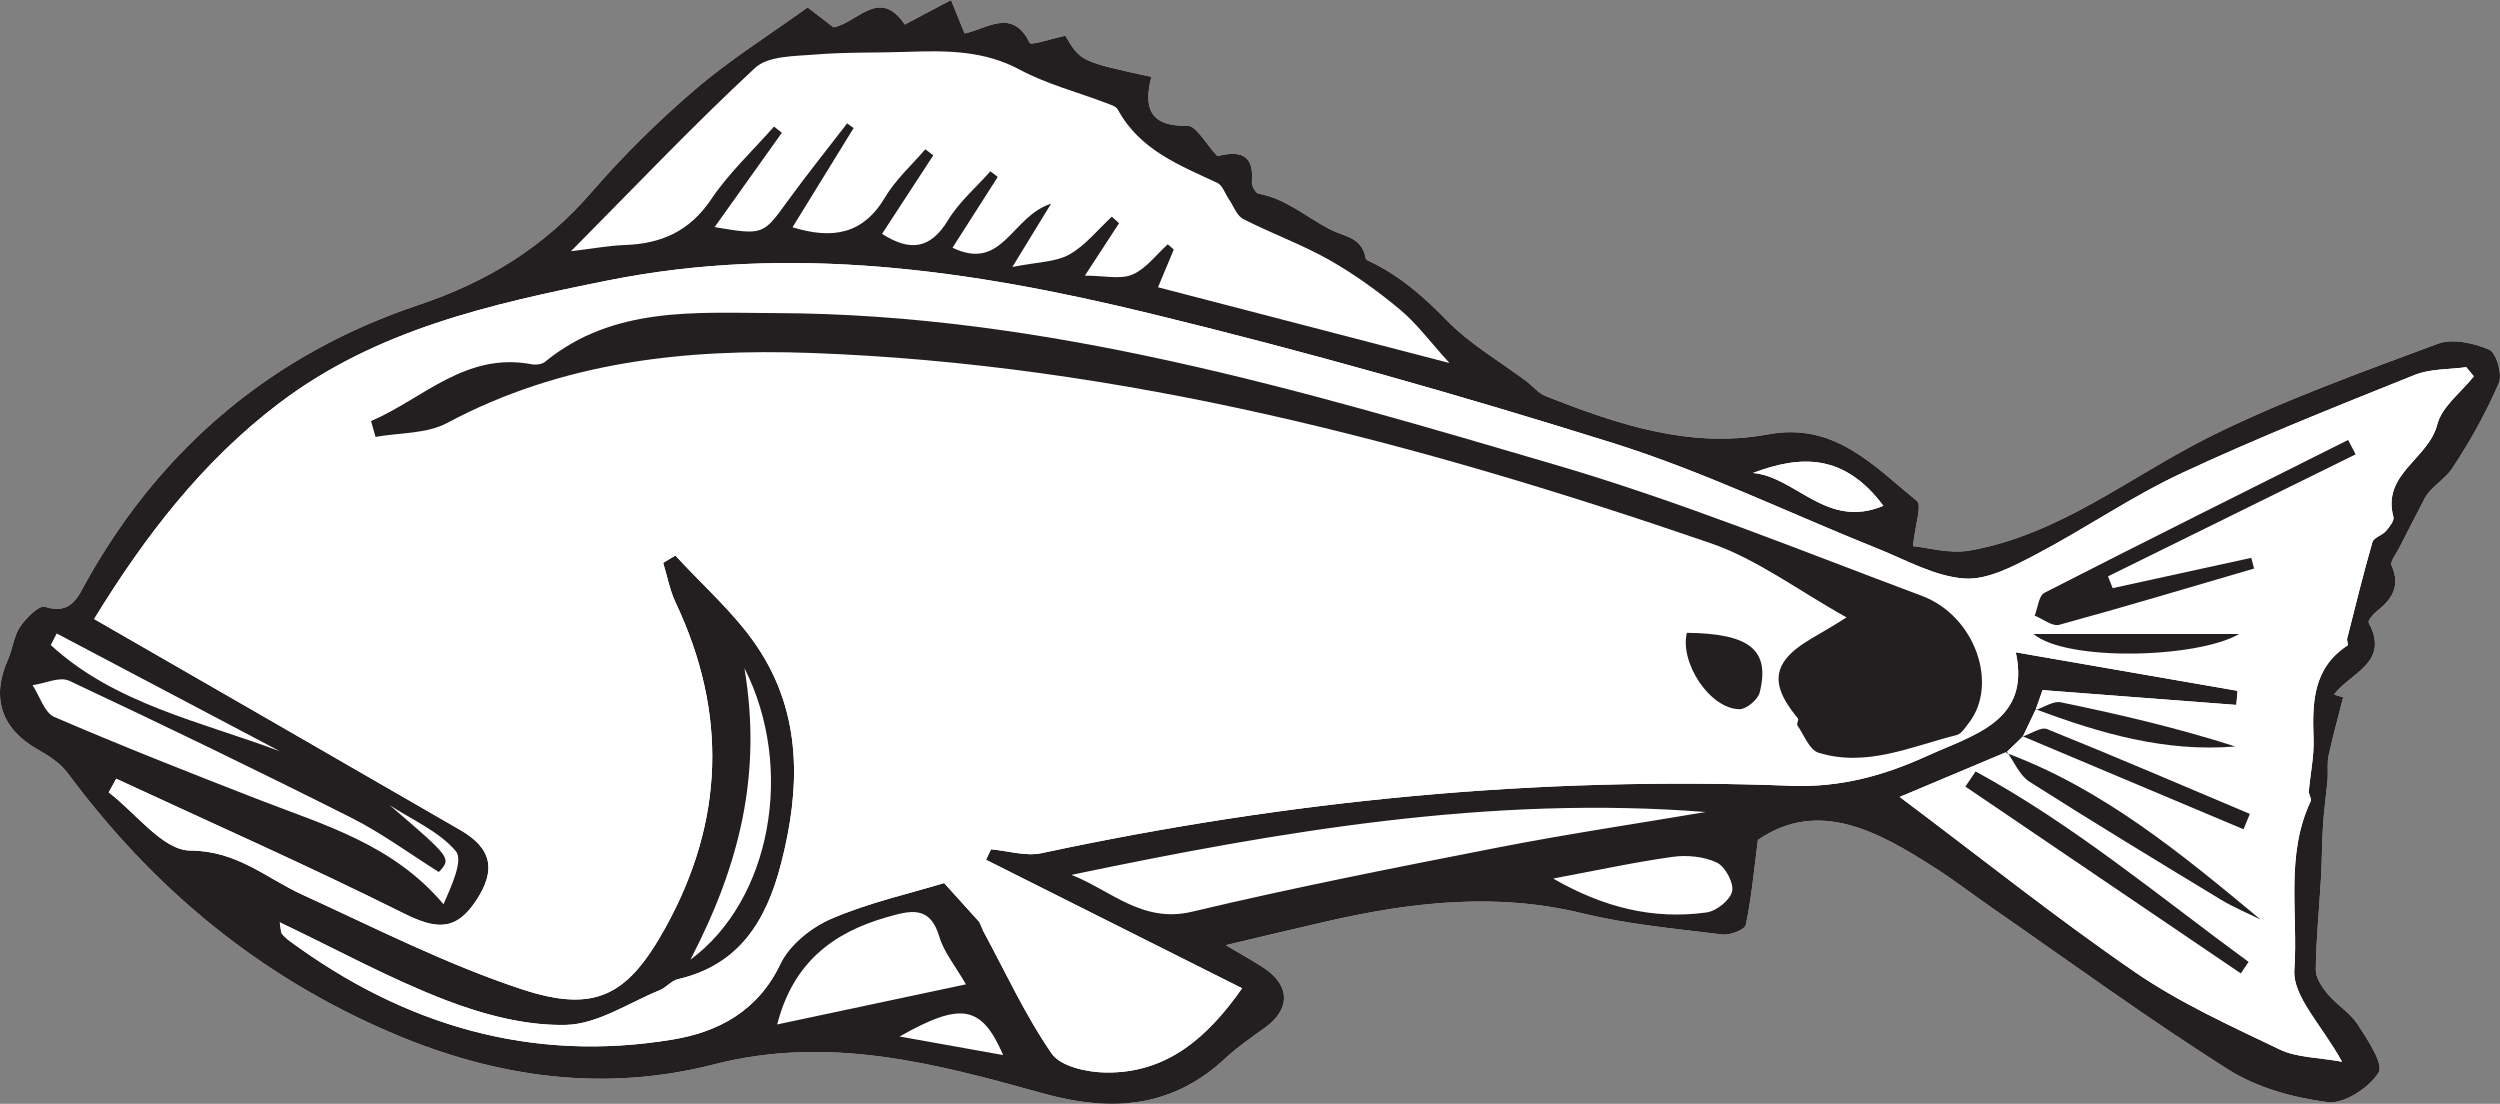<?xml version="1.0" encoding="UTF-8"?>
<svg xmlns="http://www.w3.org/2000/svg" xmlns:xlink="http://www.w3.org/1999/xlink" width="594.988pt" height="262.701pt" viewBox="0 0 594.988 262.701" version="1.1">
<rect x="0" y="0" width="594.988" height="262.701" fill="#808080" stroke="none"/>
<defs>
<clipPath id="clip1">
  <path d="M 0 0 L 594.988 0 L 594.988 262.699 L 0 262.699 Z M 0 0 "/>
</clipPath>
</defs>
<g id="surface1">
<g clip-path="url(#clip1)" clip-rule="nonzero">
<path style=" stroke:none;fill-rule:evenodd;fill:rgb(100%,100%,100%);fill-opacity:1;" d="M 418.375 199.895 C 432.82 190.012 447 197.816 460.949 206.828 C 465.465 209.75 469.75 213.047 474.172 216.113 C 492.816 229.023 511.156 242.414 530.297 254.531 C 537.168 258.883 545.848 261.273 553.996 262.309 C 557.871 262.801 563.809 258.906 566.094 255.285 C 567.371 253.266 563.48 247.465 561.164 243.859 C 559.367 241.07 556.191 239.207 554.016 236.609 C 552.637 234.965 551.117 232.707 551.141 230.746 C 551.223 223.523 551.965 216.316 552.375 209.094 C 552.621 204.734 552.617 200.352 552.895 195.996 C 553.117 192.504 553.648 189.035 553.949 185.543 C 554.113 183.66 553.797 181.695 554.191 179.867 C 555.203 175.203 556.492 170.594 557.66 165.965 C 556.938 165.738 556.211 165.52 555.484 165.297 C 559.324 160.148 568.879 157.703 563.734 148.223 C 563.496 147.777 564.715 146.23 565.559 145.57 C 569.234 142.688 571.383 139.543 569.184 134.582 C 568.773 133.656 570.262 131.848 570.953 130.48 C 572.867 126.699 574.828 122.945 576.77 119.188 C 578.102 116.082 581.742 114.312 583.66 111.406 C 587.898 104.996 591.684 98.191 594.723 91.145 C 595.613 89.078 594.105 83.941 592.402 83.207 C 588.742 81.633 583.68 80.508 580.172 81.816 C 561.922 88.625 543.473 95.223 526.074 103.871 C 507.137 113.281 490.336 127.227 468.836 131.016 C 463.875 131.887 458.48 130.258 455.285 129.969 C 455.832 124.695 457.438 120.219 456.215 119.227 C 445.91 110.852 436.633 100.41 420.762 103.375 C 402.223 106.836 384.848 100.969 367.848 94.266 C 366.121 93.582 364.809 91.879 363.25 90.723 C 356.891 85.953 349.809 81.895 344.34 76.266 C 338.684 70.445 332.84 65.375 325.508 61.984 C 325.277 61.883 325.039 61.574 324.996 61.328 C 324.027 56.312 319.898 56.379 316.277 54.457 C 310.762 51.539 305.992 47.285 299.5 46.074 C 298.805 45.941 297.863 44.191 297.941 43.266 C 298.617 35.453 293.496 36.332 289.711 37.125 C 286.875 34.125 284.672 29.863 282.598 29.922 C 273.453 30.184 272.18 25.418 274.02 18.289 C 257.18 14.637 257.18 14.637 253.551 8.496 C 250.535 9.137 245.363 10.844 245.051 10.203 C 240.93 1.676 234.727 6.992 229.566 7.949 C 228.445 5.188 227.551 2.98 226.34 0 C 222.316 2.137 218.93 3.934 215.336 5.844 C 209.32 -3.133 204.09 5.418 198.375 6.508 C 196.547 5.102 194.664 3.656 192.211 1.762 C 183.039 8.371 173.734 14.203 165.488 21.262 C 156.664 28.809 148.301 37.059 140.703 45.84 C 129.449 58.844 116.004 67.074 99.531 72.609 C 65.219 84.133 38.734 106.16 20.809 137.98 C 18.637 141.828 17.148 146.434 10.695 144.418 C 9.297 143.984 6.195 147.07 4.793 149.148 C 3.277 151.391 3.02 154.434 1.887 156.988 C -2.152 166.062 0.344 173.484 8.91 178.328 C 11.535 179.812 14.328 181.59 16.074 183.945 C 36.473 211.406 61.586 232.355 93.488 245.938 C 118.613 256.645 144.117 259.93 169.898 253.324 C 197.277 246.305 222.598 253.086 248.125 260.191 C 264.391 264.719 278.832 263.789 291.637 251.859 C 294.496 249.195 297.762 246.941 300.953 244.664 C 307.137 240.254 307.156 234.613 300.824 230.383 C 298.461 228.805 295.949 227.449 291.738 224.945 C 301.254 222.703 308.621 220.906 316.008 219.227 C 336.07 214.672 356.086 212.367 376.582 217.359 C 387.449 220.004 398.734 221.02 409.883 222.406 C 411.707 222.633 415.227 221.293 415.477 220.137 C 416.82 213.957 417.367 207.609 418.375 199.895 "/>
<path style=" stroke:none;fill-rule:evenodd;fill:rgb(13.73%,12.16%,12.549%);fill-opacity:1;" d="M 238.746 251.094 C 233.574 239.172 228.727 238.422 214.098 246.684 C 222.43 248.176 230.07 249.547 238.746 251.094 M 448.234 120.375 C 438.824 107.801 428.422 108.352 417.211 112.562 C 427.402 113.469 434.77 126.051 448.234 120.375 M 66.656 178.809 C 48.938 169.457 31.215 160.113 13.496 150.762 C 13.027 151.684 12.555 152.598 12.078 153.52 C 27.312 167.508 47.633 171.688 66.656 178.809 M 177.168 159.02 C 181.43 184.359 175.953 206.008 164.312 228.406 C 183.52 214.242 189.246 182.781 177.168 159.02 M 369.648 209.09 C 381.738 216.051 393.586 218.906 406.188 217.152 C 408.512 216.828 411.797 214.188 412.238 212.113 C 412.66 210.082 410.578 206.219 408.594 205.285 C 405.516 203.84 401.492 203.445 398.051 203.93 C 388.816 205.223 379.676 207.219 369.648 209.09 M 229.887 234.27 C 227.289 229.746 224.641 226.594 223.574 222.977 C 221.32 215.344 216.582 216.715 211.047 218.289 C 198.105 221.988 188.707 229.219 184.969 243.812 C 199.887 240.641 214.348 237.57 229.887 234.27 M 104.441 207.535 C 97.391 203.117 90.848 198.266 83.684 194.66 C 61.438 183.457 39.016 172.605 16.473 162.016 C 14.227 160.965 10.688 162.66 7.754 163.078 C 9.461 165.676 10.582 169.629 12.961 170.652 C 29.098 177.594 45.453 184.039 61.832 190.402 C 77.285 196.402 93.504 200.957 105.559 215.207 C 107.477 210.805 110.305 204.711 108.477 202.559 C 104.477 197.852 98.117 195.145 92.727 191.617 C 107.469 204.258 107.469 204.258 104.441 207.535 M 405.941 193.258 C 354.945 189.254 304.988 197.758 255.004 208.215 C 264.422 211.906 271.844 219.801 283.707 216.984 C 307.895 211.23 332.32 206.43 356.73 201.66 C 373.062 198.477 389.531 196.031 405.941 193.258 M 135.891 59.789 C 141.461 59.125 145.035 58.438 148.629 58.316 C 157.324 58.027 164.117 55.09 169.25 47.438 C 173.469 41.156 179.172 35.859 184.211 30.125 C 184.836 30.613 185.461 31.105 186.078 31.594 C 180.785 39.02 175.496 46.441 170.074 54.055 C 181.707 56 181.602 55.918 187.441 47.871 C 192.008 41.582 196.883 35.52 201.621 29.359 C 202.137 29.73 202.648 30.102 203.156 30.477 C 198.336 38.316 193.508 46.152 188.617 54.09 C 198.035 56.977 205.375 55.852 210.625 46.984 C 213.129 42.754 216.977 39.316 220.223 35.52 C 220.855 36.004 221.484 36.48 222.117 36.969 C 218.043 43.211 213.969 49.461 209.926 55.656 C 216.414 59.812 221.359 59.449 225.609 52.43 C 228.23 48.094 232.293 44.625 235.707 40.766 C 236.285 41.219 236.875 41.66 237.457 42.109 C 233.844 47.766 230.227 53.43 226.695 58.957 C 238.672 64.73 240.695 51.484 250.152 48.477 C 247.047 53.551 244.812 57.199 240.938 63.543 C 246.906 62.344 251.219 62.395 254.484 60.574 C 258.332 58.422 261.273 54.648 264.609 51.574 C 265.184 52.09 265.758 52.602 266.336 53.117 C 263.977 56.734 261.621 60.352 258.199 65.602 C 262.828 65.602 266.633 66.566 269.504 65.344 C 272.746 63.969 275.152 60.629 277.926 58.145 C 278.402 58.559 278.879 58.973 279.355 59.387 C 278.223 62.094 277.09 64.797 275.602 68.367 C 298.582 74.344 321.199 80.219 344.965 86.395 C 340.27 81.238 337.141 76.965 333.191 73.676 C 327.934 69.297 322.285 65.211 316.328 61.844 C 309.781 58.145 302.605 55.562 295.887 52.129 C 294.363 51.348 293.598 49.07 292.504 47.473 C 291.574 46.125 290.973 44.109 289.703 43.516 C 280.621 39.289 271.223 35.645 266.047 26.086 C 265.613 25.281 264.254 24.898 263.254 24.516 C 256.391 21.898 249.133 20.031 242.723 16.59 C 234.133 11.977 225.234 12.02 216.078 12.336 C 208.715 12.594 201.332 12.375 194 12.98 C 189.109 13.387 182.816 13.27 179.711 16.152 C 165.02 29.777 151.215 44.348 135.891 59.789 M 233.863 221.301 C 239.223 231.195 243.945 241.523 250.297 250.738 C 252.395 253.793 258.648 255.176 263.031 255.25 C 277.645 255.508 287.371 246.957 295.613 235.199 C 275.094 224.902 254.879 214.766 234.668 204.629 C 235.062 203.797 235.461 202.965 235.855 202.133 C 239.883 202.488 244.125 203.852 247.91 203.043 C 306.738 190.438 366.176 184.691 426.312 187.008 C 437.766 187.453 448.152 184.676 458.355 180.031 C 469.727 174.855 483.324 171.703 479.746 155.246 C 497.523 158.332 515.031 161.371 532.535 164.41 C 532.438 165.535 532.34 166.648 532.234 167.77 C 516.996 166.605 501.754 165.441 486.117 164.246 C 485.719 165.375 485.082 167.184 484.445 168.996 L 484.488 168.855 C 483.469 170.996 482.453 173.133 481.438 175.273 L 481.445 175.258 C 480.102 176.566 478.758 177.867 477.406 179.176 L 477.66 178.926 C 469.953 182.168 462.242 185.41 452.125 189.668 C 471.898 204.504 489.547 218.613 508.125 231.363 C 518.805 238.695 530.84 244.148 542.586 249.781 C 546.629 251.715 551.641 251.633 557.391 252.691 C 552.598 243.977 545.602 237.148 546.043 230.848 C 546.984 217.512 543.824 203.531 549.941 190.664 C 550.215 190.09 549.426 189.098 549.488 188.328 C 549.836 184.148 550.766 179.961 550.613 175.805 C 550.297 167.207 550.445 159.004 558.719 153.598 C 558.934 153.449 558.488 152.488 558.613 151.969 C 560.551 144.301 562.438 136.617 564.621 129.023 C 564.934 127.938 566.914 127.43 567.824 126.395 C 568.672 125.438 569.859 123.922 569.613 123 C 566.848 112.777 577.977 109.207 580.043 101.066 C 581.133 96.777 585.738 93.375 588.754 89.57 C 588.16 88.844 587.559 88.113 586.961 87.387 C 582.848 87.961 578.422 87.734 574.688 89.234 C 556.098 96.699 537.438 104.105 519.293 112.574 C 507.305 118.164 496.281 125.812 484.535 131.969 C 479.211 134.758 473.012 138.086 467.461 137.684 C 460.449 137.176 453.625 133.27 446.828 130.547 C 425.852 122.148 405.383 112.184 383.895 105.449 C 347.43 94.012 310.582 83.57 273.445 74.547 C 231.137 64.27 188.309 57.984 144.57 66.773 C 116.863 72.344 89.551 78.434 66.43 95.969 C 48.141 109.84 34.5 127.602 22.402 147.32 C 52.113 164.43 80.852 180.941 109.547 197.539 C 117.102 201.906 118.145 207.078 113.281 214.391 C 108.473 221.621 103.836 221.254 95.996 217.336 C 73.504 206.105 50.477 195.93 27.66 185.336 C 27.062 186.422 26.473 187.5 25.875 188.582 C 32.34 193.492 38.789 202.391 45.277 202.426 C 56.48 202.48 63.32 208.973 71.988 212.938 C 89.207 220.809 106.207 229.492 124.105 235.406 C 141.793 241.254 149.461 236.875 158.344 220.824 C 172.375 195.473 173.195 169.668 160.797 143.418 C 159.398 140.461 158.797 137.117 157.832 133.957 C 158.801 133.375 159.773 132.793 160.742 132.211 C 167.297 139.391 174.836 145.91 180.199 153.891 C 190.902 169.816 190.543 187.527 185.895 205.531 C 182.41 219.031 176.051 229.648 161.324 233.051 C 159.781 233.406 158.574 235.027 157.051 235.648 C 149.641 238.672 142.234 243.742 134.723 243.926 C 125.203 244.156 115.148 241.508 106.121 238.043 C 92.801 232.93 80.18 225.992 66.578 219.508 C 66.883 221.266 66.816 221.855 67.078 222.195 C 67.598 222.859 68.25 223.441 68.926 223.945 C 96.227 244.062 126.586 253.027 160.281 247.367 C 170.922 245.578 180.398 240.625 185.703 229.465 C 187.875 224.883 193.082 220.703 197.891 218.641 C 206.816 214.812 216.461 212.668 224.699 210.16 C 228.266 214.109 230.625 216.719 232.984 219.324 C 233.277 219.984 233.57 220.645 233.863 221.301 M 418.375 199.895 C 417.367 207.609 416.82 213.957 415.48 220.137 C 415.23 221.293 411.707 222.633 409.883 222.406 C 398.734 221.02 387.449 220.004 376.582 217.359 C 356.086 212.367 336.07 214.672 316.008 219.227 C 308.621 220.906 301.254 222.699 291.738 224.945 C 295.949 227.449 298.461 228.805 300.824 230.383 C 307.156 234.613 307.137 240.254 300.953 244.664 C 297.762 246.941 294.496 249.195 291.637 251.859 C 278.836 263.789 264.391 264.719 248.125 260.191 C 222.598 253.086 197.277 246.305 169.898 253.324 C 144.113 259.93 118.613 256.645 93.484 245.938 C 61.586 232.355 36.473 211.406 16.074 183.945 C 14.324 181.59 11.535 179.812 8.91 178.328 C 0.344 173.484 -2.152 166.062 1.887 156.988 C 3.02 154.434 3.273 151.391 4.793 149.148 C 6.195 147.07 9.297 143.984 10.691 144.418 C 17.148 146.434 18.637 141.828 20.809 137.98 C 38.734 106.16 65.219 84.133 99.531 72.609 C 116.004 67.074 129.445 58.844 140.703 45.84 C 148.301 37.059 156.664 28.809 165.484 21.262 C 173.734 14.203 183.039 8.371 192.211 1.762 C 194.668 3.656 196.547 5.102 198.379 6.508 C 204.09 5.418 209.32 -3.133 215.336 5.844 C 218.934 3.934 222.316 2.137 226.34 0 C 227.551 2.98 228.441 5.188 229.566 7.949 C 234.73 6.992 240.93 1.676 245.055 10.207 C 245.363 10.844 250.531 9.137 253.551 8.5 C 257.18 14.637 257.18 14.637 274.02 18.289 C 272.18 25.418 273.453 30.184 282.598 29.922 C 284.672 29.863 286.875 34.125 289.711 37.129 C 293.496 36.332 298.617 35.453 297.938 43.266 C 297.859 44.191 298.805 45.941 299.5 46.074 C 305.992 47.285 310.766 51.539 316.277 54.457 C 319.898 56.379 324.027 56.312 324.996 61.328 C 325.039 61.574 325.277 61.883 325.512 61.984 C 332.84 65.375 338.684 70.445 344.34 76.266 C 349.809 81.895 356.891 85.953 363.25 90.723 C 364.809 91.879 366.121 93.582 367.848 94.266 C 384.848 100.969 402.223 106.836 420.762 103.375 C 436.633 100.41 445.91 110.852 456.215 119.227 C 457.438 120.219 455.832 124.695 455.285 129.969 C 458.48 130.258 463.875 131.887 468.836 131.016 C 490.336 127.227 507.137 113.281 526.074 103.867 C 543.473 95.223 561.922 88.625 580.172 81.816 C 583.684 80.508 588.738 81.633 592.402 83.207 C 594.105 83.941 595.613 89.078 594.723 91.145 C 591.684 98.191 587.898 104.996 583.656 111.406 C 581.742 114.312 578.102 116.082 576.77 119.188 C 574.828 122.945 572.867 126.699 570.953 130.48 C 570.262 131.848 568.773 133.656 569.184 134.586 C 571.383 139.543 569.23 142.688 565.559 145.57 C 564.719 146.23 563.492 147.777 563.734 148.219 C 568.879 157.703 559.324 160.148 555.484 165.297 C 556.211 165.52 556.938 165.738 557.66 165.965 C 556.488 170.594 555.199 175.203 554.191 179.867 C 553.797 181.695 554.113 183.66 553.949 185.547 C 553.648 189.035 553.117 192.504 552.895 195.996 C 552.613 200.352 552.617 204.734 552.375 209.094 C 551.965 216.316 551.223 223.523 551.141 230.746 C 551.117 232.711 552.637 234.965 554.016 236.609 C 556.191 239.207 559.367 241.07 561.16 243.859 C 563.48 247.465 567.367 253.266 566.094 255.281 C 563.809 258.906 557.867 262.801 553.992 262.309 C 545.848 261.273 537.168 258.883 530.297 254.531 C 511.156 242.414 492.816 229.023 474.176 216.113 C 469.75 213.047 465.469 209.75 460.949 206.824 C 447 197.816 432.816 190.012 418.375 199.895 "/>
</g>
<path style=" stroke:none;fill-rule:evenodd;fill:rgb(100%,100%,100%);fill-opacity:1;" d="M 363.223 163.293 C 362.754 153.625 353.855 156.832 349.141 153.621 C 350.367 157.148 351.605 160.684 352.723 163.879 C 356.391 163.676 359.23 163.516 363.223 163.293 M 483.98 150.891 C 491.715 157.496 522.898 156.703 532.898 150.891 Z M 341.711 165.914 C 345.758 154.777 341.055 148.871 328.016 149.859 C 328.973 156.531 329.914 163.102 330.859 169.668 C 331.809 169.57 332.762 169.469 333.707 169.367 C 334.621 166.648 335.535 163.938 336.531 160.969 C 338.488 162.836 340.027 164.305 341.711 165.914 M 401.457 150.605 C 399.742 157.809 406.996 168.73 413.996 168.789 C 415.645 168.805 418.371 166.5 418.793 164.809 C 421.328 154.664 416.43 150.77 401.457 150.605 M 293.559 149.219 C 292.785 149.707 292.008 150.195 291.234 150.68 C 292.805 157.324 294.379 163.965 295.801 170.012 C 304.906 168.465 306.574 156.008 318.469 163.668 C 317.531 159.219 317.555 155.332 316.48 155 C 312.73 153.844 308.609 153.91 304.629 153.516 C 304.535 154.125 304.445 154.738 304.348 155.348 C 300.758 153.305 297.156 151.266 293.559 149.219 M 395.957 167.117 C 397.352 152.793 393.449 147.336 383.207 148.598 C 375.23 149.578 377.723 157.609 378.477 161.691 C 380.973 175.301 390.348 161.207 395.957 167.117 M 470.188 183.602 C 469.375 184.801 468.562 186.004 467.75 187.203 C 489.598 202.023 511.453 216.844 533.301 231.664 C 533.91 230.754 534.531 229.844 535.148 228.93 C 513.836 213.32 493.488 196.273 470.188 183.602 M 34.328 146.199 C 34.852 147.293 35.371 148.391 35.895 149.492 C 38.473 149.34 42.031 150.227 43.469 148.867 C 55.902 137.113 67.949 124.961 80.113 112.922 C 79.648 111.855 79.184 110.793 78.723 109.727 C 75.922 110.004 72.117 109.207 70.496 110.73 C 58.199 122.297 46.332 134.32 34.328 146.199 M 205.504 143.508 C 204.75 143.828 204.008 144.148 203.254 144.465 C 206.203 154.652 196.82 165.93 205.52 174.922 C 209.781 173.57 212.57 172.684 215.395 171.789 L 215.395 158.824 C 218.23 163.801 220.461 167.707 222.695 171.609 C 224.715 167.164 223.895 162.891 225.375 159.668 C 227.812 154.363 225.699 150.742 221.688 149.359 C 218.941 148.422 215.051 150.805 211.547 151.734 C 210.141 149.816 207.82 146.664 205.504 143.508 M 106.719 119.703 C 99.777 119.68 94.141 124.984 93.98 131.688 C 93.797 139.496 98.789 145.438 105.66 145.582 C 113.266 145.75 119.234 140.094 119.379 132.594 C 119.523 125.285 114.059 119.723 106.719 119.703 M 502.793 139.977 C 502.43 139.039 502.066 138.098 501.699 137.164 C 521.34 127.488 540.984 117.809 560.625 108.133 C 560.031 106.988 559.438 105.844 558.844 104.703 C 534.727 116.781 510.582 128.797 486.574 141.078 C 485.219 141.77 484.992 144.656 484.242 146.52 C 486.199 147.301 488.445 149.141 490.062 148.703 C 505.59 144.457 521.016 139.828 536.465 135.309 C 536.242 134.457 536.016 133.609 535.789 132.762 C 524.793 135.168 513.793 137.57 502.793 139.977 M 238.441 145.672 C 241.746 170.078 243.023 171.949 255.977 173.242 C 256.672 170.324 257.383 167.383 258.195 163.949 C 260.547 165.449 262.539 166.719 264.605 168.039 C 265.758 165.309 266.688 163.078 267.672 160.738 C 269.93 163.406 271.816 165.633 274.93 169.301 C 275.711 163.504 276.23 159.68 276.891 154.82 C 279.922 158.316 281.957 160.668 283.992 163.016 C 284.84 162.477 285.684 161.938 286.527 161.402 C 284.738 158.117 283.52 152.645 281.039 152 C 275.555 150.559 269.438 151.551 262.262 151.551 C 260.055 147.371 256.195 145.762 252.5 151.527 C 248.105 149.691 244.039 148 238.441 145.672 M 88.309 100.219 C 88.66 101.469 89.02 102.73 89.375 103.98 C 95.09 102.957 101.523 103.281 106.395 100.676 C 133.648 86.113 163.047 82.922 193.043 84.004 C 266.941 86.668 337.613 105.398 407.043 129.25 C 418.191 133.078 428.066 140.598 439.457 146.93 C 433.219 151.043 428.148 153.027 425.152 156.691 C 421.105 161.641 424.414 166.68 427.906 171.016 C 428.148 171.316 427.527 172.281 427.766 172.621 C 429.348 174.914 430.637 178.473 432.789 179.141 C 444.223 182.676 454.863 177.645 465.672 174.938 C 466.816 174.652 467.734 173.133 468.578 172.047 C 475.695 162.84 470.102 146.566 457.383 141.809 C 428.621 131.047 400.07 119.414 370.656 110.762 C 309.82 92.875 248.805 74.688 184.543 74.516 C 165.727 74.461 145.988 72.793 129.707 86.113 C 128.973 86.719 127.539 86.883 126.539 86.695 C 110.84 83.719 100.715 94.871 88.309 100.219 M 481.438 175.273 C 482.453 173.133 483.469 170.996 484.523 168.805 C 499.82 174.539 515.32 179.047 531.992 177.656 C 518.348 173.285 504.457 170.027 490.484 167.148 C 488.676 166.77 486.469 168.332 484.445 168.996 C 485.082 167.184 485.719 165.375 486.117 164.246 C 501.75 165.441 516.996 166.605 532.234 167.77 C 532.34 166.648 532.438 165.535 532.535 164.414 C 515.031 161.371 497.523 158.332 479.746 155.246 C 483.324 171.703 469.727 174.855 458.355 180.031 C 448.152 184.676 437.766 187.453 426.312 187.008 C 366.176 184.691 306.738 190.438 247.91 203.043 C 244.125 203.852 239.883 202.488 235.855 202.133 C 235.457 202.965 235.066 203.797 234.668 204.629 C 254.879 214.766 275.094 224.902 295.613 235.203 C 287.371 246.957 277.645 255.508 263.035 255.25 C 258.648 255.176 252.398 253.793 250.293 250.738 C 243.945 241.523 239.223 231.195 233.863 221.309 C 237.129 222.5 240.391 223.695 243.453 224.812 C 244.648 235.707 253.074 241.176 262.016 246.387 C 259.301 242 256.582 237.617 252.934 231.727 C 261.105 237.023 267.574 241.223 274.043 245.422 C 274.504 244.789 274.961 244.16 275.422 243.523 C 269.797 238.523 264.164 233.527 258.535 228.527 C 258.699 228.371 258.863 228.215 259.027 228.055 C 267.094 232.125 275.16 236.191 283.227 240.258 C 283.594 239.566 283.961 238.879 284.328 238.188 C 282.285 236.832 279.957 235.77 278.238 234.082 C 267.695 223.777 251.633 223.301 241.039 213.113 C 240.773 212.859 239.996 213.129 238.82 213.188 C 239.074 214.949 239.32 216.633 239.43 217.406 C 237.047 218.121 235.016 218.723 232.984 219.328 C 230.621 216.719 228.266 214.109 224.699 210.16 C 216.461 212.668 206.816 214.812 197.895 218.641 C 193.082 220.703 187.875 224.883 185.703 229.465 C 180.402 240.625 170.922 245.578 160.281 247.371 C 126.586 253.027 96.227 244.062 68.926 223.945 C 68.25 223.441 67.598 222.855 67.078 222.195 C 66.816 221.855 66.883 221.266 66.578 219.508 C 80.18 225.992 92.801 232.93 106.121 238.043 C 115.148 241.508 125.203 244.16 134.723 243.926 C 142.234 243.746 149.641 238.672 157.051 235.648 C 158.574 235.027 159.781 233.406 161.324 233.051 C 176.047 229.648 182.41 219.031 185.895 205.531 C 190.543 187.527 190.902 169.812 180.199 153.891 C 174.832 145.91 167.297 139.391 160.742 132.211 C 159.773 132.793 158.801 133.375 157.828 133.957 C 158.797 137.117 159.398 140.461 160.797 143.418 C 173.195 169.668 172.375 195.473 158.344 220.824 C 149.461 236.875 141.793 241.254 124.105 235.406 C 106.207 229.492 89.207 220.809 71.988 212.938 C 63.32 208.973 56.48 202.48 45.281 202.426 C 38.789 202.391 32.34 193.492 25.875 188.582 C 26.473 187.5 27.066 186.422 27.66 185.336 C 50.477 195.93 73.504 206.105 95.996 217.336 C 103.836 221.254 108.473 221.621 113.281 214.391 C 118.145 207.078 117.102 201.906 109.547 197.539 C 80.852 180.938 52.113 164.426 22.402 147.32 C 34.5 127.602 48.141 109.84 66.43 95.969 C 89.551 78.434 116.863 72.344 144.57 66.773 C 188.309 57.984 231.137 64.27 273.445 74.547 C 310.582 83.57 347.43 94.012 383.895 105.449 C 405.383 112.184 425.852 122.148 446.828 130.547 C 453.621 133.27 460.449 137.172 467.461 137.684 C 473.012 138.086 479.211 134.754 484.535 131.969 C 496.281 125.812 507.305 118.164 519.293 112.574 C 537.438 104.105 556.094 96.703 574.688 89.234 C 578.418 87.734 582.844 87.961 586.957 87.387 C 587.555 88.113 588.16 88.844 588.754 89.57 C 585.738 93.375 581.133 96.777 580.043 101.066 C 577.977 109.207 566.848 112.777 569.613 123 C 569.859 123.922 568.668 125.438 567.824 126.395 C 566.914 127.43 564.934 127.938 564.621 129.02 C 562.438 136.617 560.551 144.301 558.613 151.969 C 558.488 152.488 558.934 153.453 558.719 153.598 C 550.449 159.004 550.297 167.207 550.613 175.805 C 550.77 179.961 549.836 184.148 549.488 188.328 C 549.426 189.098 550.215 190.09 549.941 190.664 C 543.824 203.531 546.988 217.512 546.043 230.848 C 545.605 237.148 552.598 243.977 557.391 252.688 C 551.641 251.633 546.629 251.715 542.586 249.781 C 530.84 244.145 518.805 238.695 508.121 231.363 C 489.547 218.613 471.898 204.504 452.125 189.668 C 462.242 185.41 469.953 182.168 477.648 178.938 C 479.402 181.363 480.664 184.562 483.02 186.055 C 498.059 195.625 513.316 204.871 528.562 214.113 C 531.566 215.938 534.852 217.289 538.012 218.855 C 519.219 203.234 500.508 187.754 477.406 179.176 C 478.758 177.867 480.102 176.566 481.445 175.258 C 498.949 182.625 516.449 189.996 533.949 197.363 C 534.449 196.145 534.953 194.926 535.453 193.707 C 519.391 186.926 503.363 180.047 487.191 173.52 C 485.746 172.938 483.375 174.637 481.438 175.273 "/>
<path style=" stroke:none;fill-rule:evenodd;fill:rgb(100%,100%,100%);fill-opacity:1;" d="M 448.234 120.375 C 434.77 126.047 427.402 113.469 417.211 112.562 C 428.422 108.352 438.824 107.801 448.234 120.375 "/>
<path style=" stroke:none;fill-rule:evenodd;fill:rgb(13.73%,12.16%,12.549%);fill-opacity:1;" d="M 88.309 100.219 C 100.715 94.871 110.84 83.719 126.539 86.695 C 127.539 86.883 128.973 86.719 129.707 86.113 C 145.988 72.793 165.723 74.461 184.543 74.516 C 248.805 74.691 309.82 92.875 370.656 110.762 C 400.07 119.414 428.621 131.047 457.383 141.809 C 470.102 146.566 475.695 162.84 468.578 172.047 C 467.734 173.133 466.816 174.652 465.672 174.938 C 454.863 177.648 444.223 182.676 432.789 179.141 C 430.637 178.473 429.348 174.914 427.766 172.621 C 427.527 172.281 428.148 171.316 427.906 171.016 C 424.414 166.676 421.105 161.641 425.152 156.691 C 428.148 153.027 433.219 151.043 439.457 146.93 C 428.066 140.598 418.191 133.078 407.043 129.25 C 337.613 105.398 266.941 86.668 193.043 84.004 C 163.047 82.922 133.648 86.113 106.395 100.676 C 101.523 103.281 95.09 102.957 89.375 103.98 C 89.02 102.73 88.66 101.469 88.309 100.219 "/>
<path style=" stroke:none;fill-rule:evenodd;fill:rgb(13.73%,12.16%,12.549%);fill-opacity:1;" d="M 502.793 139.977 C 513.793 137.57 524.793 135.164 535.789 132.762 C 536.016 133.609 536.242 134.457 536.465 135.309 C 521.016 139.828 505.59 144.457 490.062 148.703 C 488.441 149.141 486.199 147.301 484.242 146.516 C 484.992 144.656 485.223 141.77 486.574 141.078 C 510.582 128.797 534.727 116.781 558.844 104.703 C 559.438 105.844 560.027 106.988 560.625 108.133 C 540.984 117.809 521.344 127.488 501.699 137.164 C 502.066 138.098 502.43 139.039 502.793 139.977 "/>
<path style=" stroke:none;fill-rule:evenodd;fill:rgb(13.73%,12.16%,12.549%);fill-opacity:1;" d="M 470.188 183.602 C 493.488 196.273 513.836 213.32 535.148 228.93 C 534.531 229.844 533.914 230.754 533.301 231.664 C 511.453 216.844 489.598 202.023 467.75 187.203 C 468.562 186.004 469.375 184.801 470.188 183.602 "/>
<path style=" stroke:none;fill-rule:evenodd;fill:rgb(13.73%,12.16%,12.549%);fill-opacity:1;" d="M 477.406 179.176 C 500.508 187.754 519.219 203.234 538.012 218.852 C 534.852 217.289 531.566 215.938 528.562 214.113 C 513.316 204.871 498.059 195.625 483.02 186.055 C 480.664 184.562 479.402 181.363 477.648 178.938 C 477.66 178.926 477.406 179.176 477.406 179.176 "/>
<path style=" stroke:none;fill-rule:evenodd;fill:rgb(13.73%,12.16%,12.549%);fill-opacity:1;" d="M 401.461 150.605 C 416.43 150.77 421.328 154.664 418.797 164.809 C 418.371 166.5 415.645 168.805 413.996 168.789 C 406.996 168.73 399.742 157.809 401.461 150.605 "/>
<path style=" stroke:none;fill-rule:evenodd;fill:rgb(13.73%,12.16%,12.549%);fill-opacity:1;" d="M 481.438 175.273 C 483.375 174.637 485.746 172.938 487.191 173.52 C 503.359 180.047 519.391 186.926 535.453 193.707 C 534.953 194.926 534.449 196.145 533.949 197.363 C 516.449 189.996 498.949 182.625 481.445 175.258 Z M 481.438 175.273 "/>
<path style=" stroke:none;fill-rule:evenodd;fill:rgb(13.73%,12.16%,12.549%);fill-opacity:1;" d="M 483.98 150.891 L 532.898 150.891 C 522.898 156.703 491.715 157.492 483.98 150.891 "/>
<path style=" stroke:none;fill-rule:evenodd;fill:rgb(13.73%,12.16%,12.549%);fill-opacity:1;" d="M 484.445 168.996 C 486.469 168.332 488.676 166.77 490.484 167.148 C 504.457 170.027 518.348 173.285 531.988 177.656 C 515.32 179.047 499.82 174.539 484.523 168.805 C 484.488 168.859 484.445 168.996 484.445 168.996 "/>
</g>
</svg>
